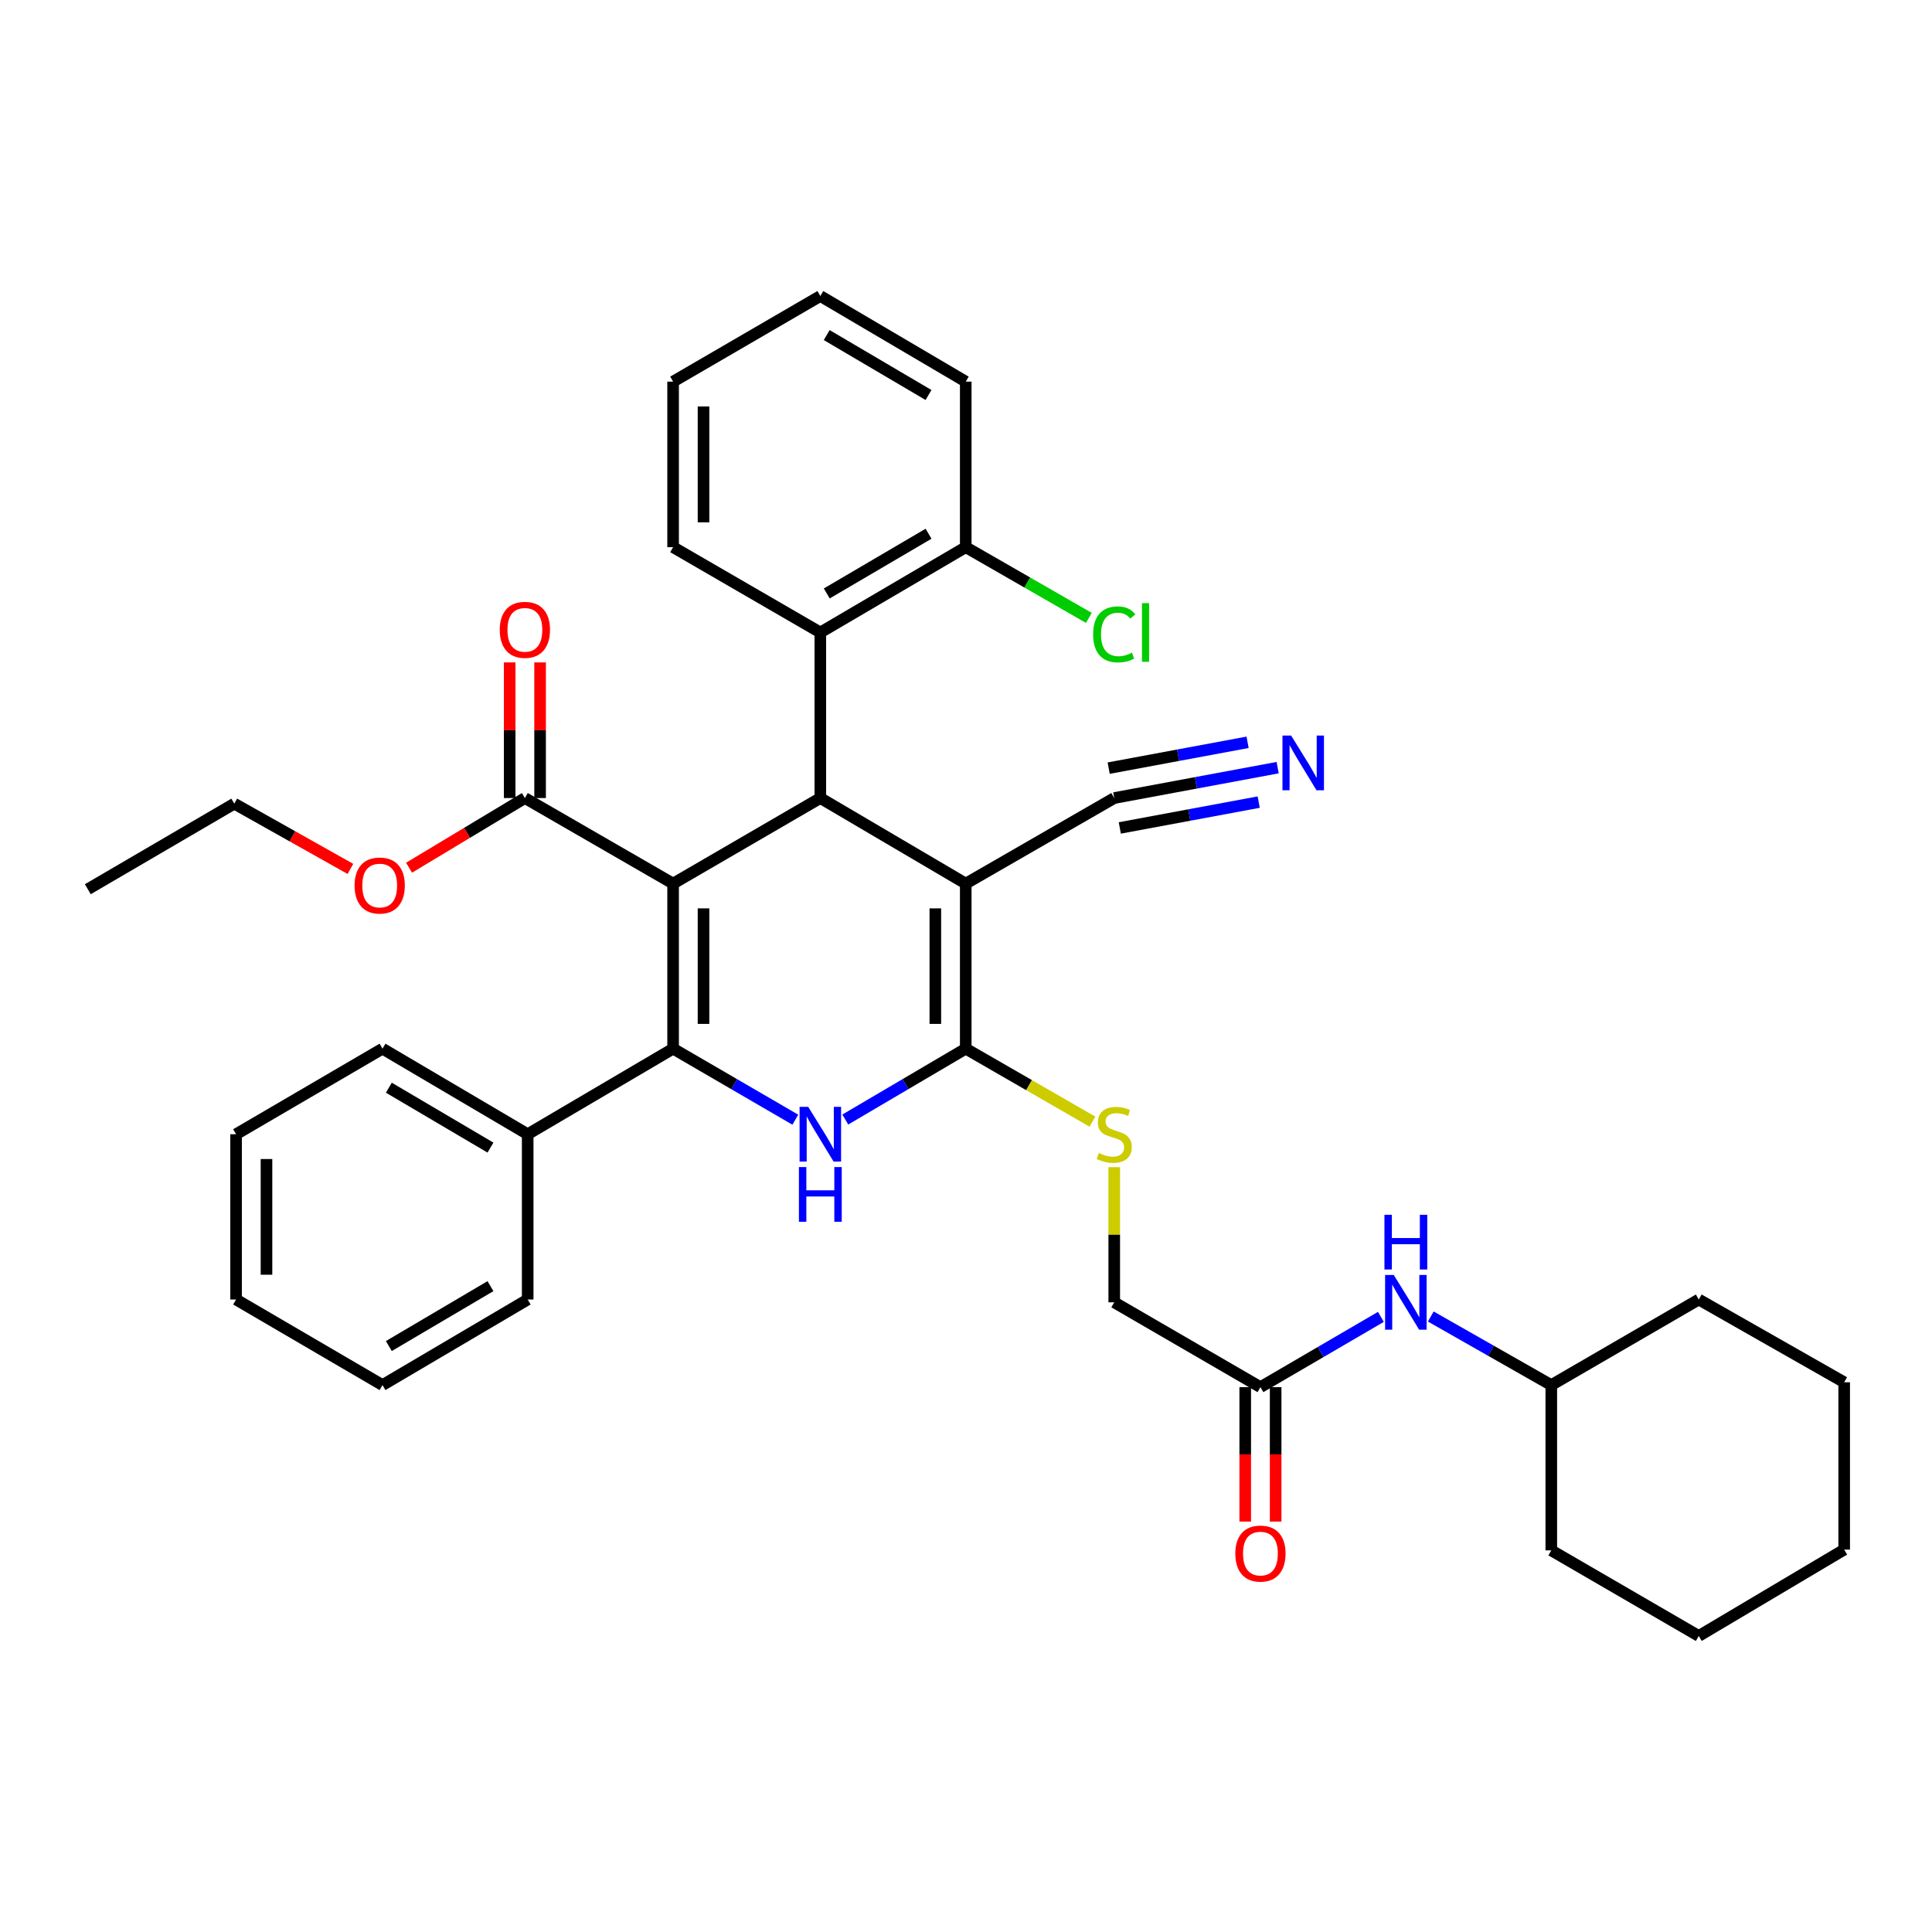 <?xml version='1.0' encoding='iso-8859-1'?>
<svg version='1.1' baseProfile='full'
              xmlns='http://www.w3.org/2000/svg'
                      xmlns:rdkit='http://www.rdkit.org/xml'
                      xmlns:xlink='http://www.w3.org/1999/xlink'
                  xml:space='preserve'
width='1000px' height='1000px' viewBox='0 0 1000 1000'>
<!-- END OF HEADER -->
<rect style='opacity:1.0;fill:#FFFFFF;stroke:none' width='1000' height='1000' x='0' y='0'> </rect>
<path class='bond-0' d='M 348.397,457.355 L 348.397,542.785' style='fill:none;fill-rule:evenodd;stroke:#000000;stroke-width:6px;stroke-linecap:butt;stroke-linejoin:miter;stroke-opacity:1' />
<path class='bond-0' d='M 364.14,470.169 L 364.14,529.971' style='fill:none;fill-rule:evenodd;stroke:#000000;stroke-width:6px;stroke-linecap:butt;stroke-linejoin:miter;stroke-opacity:1' />
<path class='bond-2' d='M 348.397,457.355 L 424.601,413.065' style='fill:none;fill-rule:evenodd;stroke:#000000;stroke-width:6px;stroke-linecap:butt;stroke-linejoin:miter;stroke-opacity:1' />
<path class='bond-5' d='M 348.397,457.355 L 271.678,413.065' style='fill:none;fill-rule:evenodd;stroke:#000000;stroke-width:6px;stroke-linecap:butt;stroke-linejoin:miter;stroke-opacity:1' />
<path class='bond-4' d='M 348.397,542.785 L 380.027,561.169' style='fill:none;fill-rule:evenodd;stroke:#000000;stroke-width:6px;stroke-linecap:butt;stroke-linejoin:miter;stroke-opacity:1' />
<path class='bond-4' d='M 380.027,561.169 L 411.658,579.552' style='fill:none;fill-rule:evenodd;stroke:#0000FF;stroke-width:6px;stroke-linecap:butt;stroke-linejoin:miter;stroke-opacity:1' />
<path class='bond-11' d='M 348.397,542.785 L 273.13,587.075' style='fill:none;fill-rule:evenodd;stroke:#000000;stroke-width:6px;stroke-linecap:butt;stroke-linejoin:miter;stroke-opacity:1' />
<path class='bond-1' d='M 499.869,457.355 L 424.601,413.065' style='fill:none;fill-rule:evenodd;stroke:#000000;stroke-width:6px;stroke-linecap:butt;stroke-linejoin:miter;stroke-opacity:1' />
<path class='bond-3' d='M 499.869,457.355 L 499.869,542.785' style='fill:none;fill-rule:evenodd;stroke:#000000;stroke-width:6px;stroke-linecap:butt;stroke-linejoin:miter;stroke-opacity:1' />
<path class='bond-3' d='M 484.126,470.169 L 484.126,529.971' style='fill:none;fill-rule:evenodd;stroke:#000000;stroke-width:6px;stroke-linecap:butt;stroke-linejoin:miter;stroke-opacity:1' />
<path class='bond-7' d='M 499.869,457.355 L 576.728,413.065' style='fill:none;fill-rule:evenodd;stroke:#000000;stroke-width:6px;stroke-linecap:butt;stroke-linejoin:miter;stroke-opacity:1' />
<path class='bond-6' d='M 424.601,413.065 L 424.601,327.372' style='fill:none;fill-rule:evenodd;stroke:#000000;stroke-width:6px;stroke-linecap:butt;stroke-linejoin:miter;stroke-opacity:1' />
<path class='bond-8' d='M 499.869,542.785 L 532.65,561.675' style='fill:none;fill-rule:evenodd;stroke:#000000;stroke-width:6px;stroke-linecap:butt;stroke-linejoin:miter;stroke-opacity:1' />
<path class='bond-8' d='M 532.65,561.675 L 565.431,580.565' style='fill:none;fill-rule:evenodd;stroke:#CCCC00;stroke-width:6px;stroke-linecap:butt;stroke-linejoin:miter;stroke-opacity:1' />
<path class='bond-36' d='M 499.869,542.785 L 468.697,561.128' style='fill:none;fill-rule:evenodd;stroke:#000000;stroke-width:6px;stroke-linecap:butt;stroke-linejoin:miter;stroke-opacity:1' />
<path class='bond-36' d='M 468.697,561.128 L 437.524,579.47' style='fill:none;fill-rule:evenodd;stroke:#0000FF;stroke-width:6px;stroke-linecap:butt;stroke-linejoin:miter;stroke-opacity:1' />
<path class='bond-14' d='M 279.549,413.065 L 279.549,377.962' style='fill:none;fill-rule:evenodd;stroke:#000000;stroke-width:6px;stroke-linecap:butt;stroke-linejoin:miter;stroke-opacity:1' />
<path class='bond-14' d='M 279.549,377.962 L 279.549,342.859' style='fill:none;fill-rule:evenodd;stroke:#FF0000;stroke-width:6px;stroke-linecap:butt;stroke-linejoin:miter;stroke-opacity:1' />
<path class='bond-14' d='M 263.806,413.065 L 263.806,377.962' style='fill:none;fill-rule:evenodd;stroke:#000000;stroke-width:6px;stroke-linecap:butt;stroke-linejoin:miter;stroke-opacity:1' />
<path class='bond-14' d='M 263.806,377.962 L 263.806,342.859' style='fill:none;fill-rule:evenodd;stroke:#FF0000;stroke-width:6px;stroke-linecap:butt;stroke-linejoin:miter;stroke-opacity:1' />
<path class='bond-17' d='M 271.678,413.065 L 241.701,431.096' style='fill:none;fill-rule:evenodd;stroke:#000000;stroke-width:6px;stroke-linecap:butt;stroke-linejoin:miter;stroke-opacity:1' />
<path class='bond-17' d='M 241.701,431.096 L 211.725,449.126' style='fill:none;fill-rule:evenodd;stroke:#FF0000;stroke-width:6px;stroke-linecap:butt;stroke-linejoin:miter;stroke-opacity:1' />
<path class='bond-13' d='M 424.601,327.372 L 499.869,283.214' style='fill:none;fill-rule:evenodd;stroke:#000000;stroke-width:6px;stroke-linecap:butt;stroke-linejoin:miter;stroke-opacity:1' />
<path class='bond-13' d='M 427.925,307.17 L 480.612,276.259' style='fill:none;fill-rule:evenodd;stroke:#000000;stroke-width:6px;stroke-linecap:butt;stroke-linejoin:miter;stroke-opacity:1' />
<path class='bond-20' d='M 424.601,327.372 L 348.397,283.214' style='fill:none;fill-rule:evenodd;stroke:#000000;stroke-width:6px;stroke-linecap:butt;stroke-linejoin:miter;stroke-opacity:1' />
<path class='bond-9' d='M 576.728,413.065 L 619.022,405.199' style='fill:none;fill-rule:evenodd;stroke:#000000;stroke-width:6px;stroke-linecap:butt;stroke-linejoin:miter;stroke-opacity:1' />
<path class='bond-9' d='M 619.022,405.199 L 661.316,397.333' style='fill:none;fill-rule:evenodd;stroke:#0000FF;stroke-width:6px;stroke-linecap:butt;stroke-linejoin:miter;stroke-opacity:1' />
<path class='bond-9' d='M 579.607,428.542 L 615.557,421.856' style='fill:none;fill-rule:evenodd;stroke:#000000;stroke-width:6px;stroke-linecap:butt;stroke-linejoin:miter;stroke-opacity:1' />
<path class='bond-9' d='M 615.557,421.856 L 651.506,415.171' style='fill:none;fill-rule:evenodd;stroke:#0000FF;stroke-width:6px;stroke-linecap:butt;stroke-linejoin:miter;stroke-opacity:1' />
<path class='bond-9' d='M 573.85,397.588 L 609.8,390.902' style='fill:none;fill-rule:evenodd;stroke:#000000;stroke-width:6px;stroke-linecap:butt;stroke-linejoin:miter;stroke-opacity:1' />
<path class='bond-9' d='M 609.8,390.902 L 645.749,384.216' style='fill:none;fill-rule:evenodd;stroke:#0000FF;stroke-width:6px;stroke-linecap:butt;stroke-linejoin:miter;stroke-opacity:1' />
<path class='bond-16' d='M 576.728,604.13 L 576.728,639.105' style='fill:none;fill-rule:evenodd;stroke:#CCCC00;stroke-width:6px;stroke-linecap:butt;stroke-linejoin:miter;stroke-opacity:1' />
<path class='bond-16' d='M 576.728,639.105 L 576.728,674.08' style='fill:none;fill-rule:evenodd;stroke:#000000;stroke-width:6px;stroke-linecap:butt;stroke-linejoin:miter;stroke-opacity:1' />
<path class='bond-10' d='M 652.398,717.985 L 576.728,674.08' style='fill:none;fill-rule:evenodd;stroke:#000000;stroke-width:6px;stroke-linecap:butt;stroke-linejoin:miter;stroke-opacity:1' />
<path class='bond-12' d='M 652.398,717.985 L 683.573,699.8' style='fill:none;fill-rule:evenodd;stroke:#000000;stroke-width:6px;stroke-linecap:butt;stroke-linejoin:miter;stroke-opacity:1' />
<path class='bond-12' d='M 683.573,699.8 L 714.748,681.615' style='fill:none;fill-rule:evenodd;stroke:#0000FF;stroke-width:6px;stroke-linecap:butt;stroke-linejoin:miter;stroke-opacity:1' />
<path class='bond-15' d='M 644.527,717.985 L 644.527,752.779' style='fill:none;fill-rule:evenodd;stroke:#000000;stroke-width:6px;stroke-linecap:butt;stroke-linejoin:miter;stroke-opacity:1' />
<path class='bond-15' d='M 644.527,752.779 L 644.527,787.573' style='fill:none;fill-rule:evenodd;stroke:#FF0000;stroke-width:6px;stroke-linecap:butt;stroke-linejoin:miter;stroke-opacity:1' />
<path class='bond-15' d='M 660.27,717.985 L 660.27,752.779' style='fill:none;fill-rule:evenodd;stroke:#000000;stroke-width:6px;stroke-linecap:butt;stroke-linejoin:miter;stroke-opacity:1' />
<path class='bond-15' d='M 660.27,752.779 L 660.27,787.573' style='fill:none;fill-rule:evenodd;stroke:#FF0000;stroke-width:6px;stroke-linecap:butt;stroke-linejoin:miter;stroke-opacity:1' />
<path class='bond-21' d='M 273.13,587.075 L 197.984,542.785' style='fill:none;fill-rule:evenodd;stroke:#000000;stroke-width:6px;stroke-linecap:butt;stroke-linejoin:miter;stroke-opacity:1' />
<path class='bond-21' d='M 253.864,593.994 L 201.263,562.991' style='fill:none;fill-rule:evenodd;stroke:#000000;stroke-width:6px;stroke-linecap:butt;stroke-linejoin:miter;stroke-opacity:1' />
<path class='bond-22' d='M 273.13,587.075 L 273.13,672.628' style='fill:none;fill-rule:evenodd;stroke:#000000;stroke-width:6px;stroke-linecap:butt;stroke-linejoin:miter;stroke-opacity:1' />
<path class='bond-19' d='M 740.572,681.424 L 771.757,699.171' style='fill:none;fill-rule:evenodd;stroke:#0000FF;stroke-width:6px;stroke-linecap:butt;stroke-linejoin:miter;stroke-opacity:1' />
<path class='bond-19' d='M 771.757,699.171 L 802.943,716.918' style='fill:none;fill-rule:evenodd;stroke:#000000;stroke-width:6px;stroke-linecap:butt;stroke-linejoin:miter;stroke-opacity:1' />
<path class='bond-18' d='M 499.869,283.214 L 531.731,301.519' style='fill:none;fill-rule:evenodd;stroke:#000000;stroke-width:6px;stroke-linecap:butt;stroke-linejoin:miter;stroke-opacity:1' />
<path class='bond-18' d='M 531.731,301.519 L 563.592,319.825' style='fill:none;fill-rule:evenodd;stroke:#00CC00;stroke-width:6px;stroke-linecap:butt;stroke-linejoin:miter;stroke-opacity:1' />
<path class='bond-23' d='M 499.869,283.214 L 499.869,197.529' style='fill:none;fill-rule:evenodd;stroke:#000000;stroke-width:6px;stroke-linecap:butt;stroke-linejoin:miter;stroke-opacity:1' />
<path class='bond-24' d='M 181.374,449.746 L 151.319,432.857' style='fill:none;fill-rule:evenodd;stroke:#FF0000;stroke-width:6px;stroke-linecap:butt;stroke-linejoin:miter;stroke-opacity:1' />
<path class='bond-24' d='M 151.319,432.857 L 121.265,415.969' style='fill:none;fill-rule:evenodd;stroke:#000000;stroke-width:6px;stroke-linecap:butt;stroke-linejoin:miter;stroke-opacity:1' />
<path class='bond-25' d='M 802.943,716.918 L 802.943,802.471' style='fill:none;fill-rule:evenodd;stroke:#000000;stroke-width:6px;stroke-linecap:butt;stroke-linejoin:miter;stroke-opacity:1' />
<path class='bond-26' d='M 802.943,716.918 L 879.278,672.628' style='fill:none;fill-rule:evenodd;stroke:#000000;stroke-width:6px;stroke-linecap:butt;stroke-linejoin:miter;stroke-opacity:1' />
<path class='bond-27' d='M 348.397,283.214 L 348.397,197.529' style='fill:none;fill-rule:evenodd;stroke:#000000;stroke-width:6px;stroke-linecap:butt;stroke-linejoin:miter;stroke-opacity:1' />
<path class='bond-27' d='M 364.14,270.361 L 364.14,210.382' style='fill:none;fill-rule:evenodd;stroke:#000000;stroke-width:6px;stroke-linecap:butt;stroke-linejoin:miter;stroke-opacity:1' />
<path class='bond-30' d='M 197.984,542.785 L 122.192,587.075' style='fill:none;fill-rule:evenodd;stroke:#000000;stroke-width:6px;stroke-linecap:butt;stroke-linejoin:miter;stroke-opacity:1' />
<path class='bond-31' d='M 273.13,672.628 L 197.984,716.918' style='fill:none;fill-rule:evenodd;stroke:#000000;stroke-width:6px;stroke-linecap:butt;stroke-linejoin:miter;stroke-opacity:1' />
<path class='bond-31' d='M 253.864,665.709 L 201.263,696.712' style='fill:none;fill-rule:evenodd;stroke:#000000;stroke-width:6px;stroke-linecap:butt;stroke-linejoin:miter;stroke-opacity:1' />
<path class='bond-37' d='M 499.869,197.529 L 424.601,153.222' style='fill:none;fill-rule:evenodd;stroke:#000000;stroke-width:6px;stroke-linecap:butt;stroke-linejoin:miter;stroke-opacity:1' />
<path class='bond-37' d='M 480.592,204.45 L 427.905,173.435' style='fill:none;fill-rule:evenodd;stroke:#000000;stroke-width:6px;stroke-linecap:butt;stroke-linejoin:miter;stroke-opacity:1' />
<path class='bond-28' d='M 121.265,415.969 L 45.455,460.258' style='fill:none;fill-rule:evenodd;stroke:#000000;stroke-width:6px;stroke-linecap:butt;stroke-linejoin:miter;stroke-opacity:1' />
<path class='bond-32' d='M 802.943,802.471 L 879.278,846.778' style='fill:none;fill-rule:evenodd;stroke:#000000;stroke-width:6px;stroke-linecap:butt;stroke-linejoin:miter;stroke-opacity:1' />
<path class='bond-33' d='M 879.278,672.628 L 954.545,715.466' style='fill:none;fill-rule:evenodd;stroke:#000000;stroke-width:6px;stroke-linecap:butt;stroke-linejoin:miter;stroke-opacity:1' />
<path class='bond-29' d='M 348.397,197.529 L 424.601,153.222' style='fill:none;fill-rule:evenodd;stroke:#000000;stroke-width:6px;stroke-linecap:butt;stroke-linejoin:miter;stroke-opacity:1' />
<path class='bond-38' d='M 122.192,587.075 L 122.192,672.628' style='fill:none;fill-rule:evenodd;stroke:#000000;stroke-width:6px;stroke-linecap:butt;stroke-linejoin:miter;stroke-opacity:1' />
<path class='bond-38' d='M 137.934,599.908 L 137.934,659.795' style='fill:none;fill-rule:evenodd;stroke:#000000;stroke-width:6px;stroke-linecap:butt;stroke-linejoin:miter;stroke-opacity:1' />
<path class='bond-35' d='M 197.984,716.918 L 122.192,672.628' style='fill:none;fill-rule:evenodd;stroke:#000000;stroke-width:6px;stroke-linecap:butt;stroke-linejoin:miter;stroke-opacity:1' />
<path class='bond-39' d='M 879.278,846.778 L 954.545,802.077' style='fill:none;fill-rule:evenodd;stroke:#000000;stroke-width:6px;stroke-linecap:butt;stroke-linejoin:miter;stroke-opacity:1' />
<path class='bond-34' d='M 954.545,715.466 L 954.545,802.077' style='fill:none;fill-rule:evenodd;stroke:#000000;stroke-width:6px;stroke-linecap:butt;stroke-linejoin:miter;stroke-opacity:1' />
<path  class='atom-5' d='M 418.341 572.915
L 427.621 587.915
Q 428.541 589.395, 430.021 592.075
Q 431.501 594.755, 431.581 594.915
L 431.581 572.915
L 435.341 572.915
L 435.341 601.235
L 431.461 601.235
L 421.501 584.835
Q 420.341 582.915, 419.101 580.715
Q 417.901 578.515, 417.541 577.835
L 417.541 601.235
L 413.861 601.235
L 413.861 572.915
L 418.341 572.915
' fill='#0000FF'/>
<path  class='atom-5' d='M 413.521 604.067
L 417.361 604.067
L 417.361 616.107
L 431.841 616.107
L 431.841 604.067
L 435.681 604.067
L 435.681 632.387
L 431.841 632.387
L 431.841 619.307
L 417.361 619.307
L 417.361 632.387
L 413.521 632.387
L 413.521 604.067
' fill='#0000FF'/>
<path  class='atom-9' d='M 568.728 596.795
Q 569.048 596.915, 570.368 597.475
Q 571.688 598.035, 573.128 598.395
Q 574.608 598.715, 576.048 598.715
Q 578.728 598.715, 580.288 597.435
Q 581.848 596.115, 581.848 593.835
Q 581.848 592.275, 581.048 591.315
Q 580.288 590.355, 579.088 589.835
Q 577.888 589.315, 575.888 588.715
Q 573.368 587.955, 571.848 587.235
Q 570.368 586.515, 569.288 584.995
Q 568.248 583.475, 568.248 580.915
Q 568.248 577.355, 570.648 575.155
Q 573.088 572.955, 577.888 572.955
Q 581.168 572.955, 584.888 574.515
L 583.968 577.595
Q 580.568 576.195, 578.008 576.195
Q 575.248 576.195, 573.728 577.355
Q 572.208 578.475, 572.248 580.435
Q 572.248 581.955, 573.008 582.875
Q 573.808 583.795, 574.928 584.315
Q 576.088 584.835, 578.008 585.435
Q 580.568 586.235, 582.088 587.035
Q 583.608 587.835, 584.688 589.475
Q 585.808 591.075, 585.808 593.835
Q 585.808 597.755, 583.168 599.875
Q 580.568 601.955, 576.208 601.955
Q 573.688 601.955, 571.768 601.395
Q 569.888 600.875, 567.648 599.955
L 568.728 596.795
' fill='#CCCC00'/>
<path  class='atom-10' d='M 668.283 380.713
L 677.563 395.713
Q 678.483 397.193, 679.963 399.873
Q 681.443 402.553, 681.523 402.713
L 681.523 380.713
L 685.283 380.713
L 685.283 409.033
L 681.403 409.033
L 671.443 392.633
Q 670.283 390.713, 669.043 388.513
Q 667.843 386.313, 667.483 385.633
L 667.483 409.033
L 663.803 409.033
L 663.803 380.713
L 668.283 380.713
' fill='#0000FF'/>
<path  class='atom-13' d='M 721.406 659.92
L 730.686 674.92
Q 731.606 676.4, 733.086 679.08
Q 734.566 681.76, 734.646 681.92
L 734.646 659.92
L 738.406 659.92
L 738.406 688.24
L 734.526 688.24
L 724.566 671.84
Q 723.406 669.92, 722.166 667.72
Q 720.966 665.52, 720.606 664.84
L 720.606 688.24
L 716.926 688.24
L 716.926 659.92
L 721.406 659.92
' fill='#0000FF'/>
<path  class='atom-13' d='M 716.586 628.768
L 720.426 628.768
L 720.426 640.808
L 734.906 640.808
L 734.906 628.768
L 738.746 628.768
L 738.746 657.088
L 734.906 657.088
L 734.906 644.008
L 720.426 644.008
L 720.426 657.088
L 716.586 657.088
L 716.586 628.768
' fill='#0000FF'/>
<path  class='atom-15' d='M 258.678 326
Q 258.678 319.2, 262.038 315.4
Q 265.398 311.6, 271.678 311.6
Q 277.958 311.6, 281.318 315.4
Q 284.678 319.2, 284.678 326
Q 284.678 332.88, 281.278 336.8
Q 277.878 340.68, 271.678 340.68
Q 265.438 340.68, 262.038 336.8
Q 258.678 332.92, 258.678 326
M 271.678 337.48
Q 275.998 337.48, 278.318 334.6
Q 280.678 331.68, 280.678 326
Q 280.678 320.44, 278.318 317.64
Q 275.998 314.8, 271.678 314.8
Q 267.358 314.8, 264.998 317.6
Q 262.678 320.4, 262.678 326
Q 262.678 331.72, 264.998 334.6
Q 267.358 337.48, 271.678 337.48
' fill='#FF0000'/>
<path  class='atom-16' d='M 639.398 804.125
Q 639.398 797.325, 642.758 793.525
Q 646.118 789.725, 652.398 789.725
Q 658.678 789.725, 662.038 793.525
Q 665.398 797.325, 665.398 804.125
Q 665.398 811.005, 661.998 814.925
Q 658.598 818.805, 652.398 818.805
Q 646.158 818.805, 642.758 814.925
Q 639.398 811.045, 639.398 804.125
M 652.398 815.605
Q 656.718 815.605, 659.038 812.725
Q 661.398 809.805, 661.398 804.125
Q 661.398 798.565, 659.038 795.765
Q 656.718 792.925, 652.398 792.925
Q 648.078 792.925, 645.718 795.725
Q 643.398 798.525, 643.398 804.125
Q 643.398 809.845, 645.718 812.725
Q 648.078 815.605, 652.398 815.605
' fill='#FF0000'/>
<path  class='atom-18' d='M 183.532 458.344
Q 183.532 451.544, 186.892 447.744
Q 190.252 443.944, 196.532 443.944
Q 202.812 443.944, 206.172 447.744
Q 209.532 451.544, 209.532 458.344
Q 209.532 465.224, 206.132 469.144
Q 202.732 473.024, 196.532 473.024
Q 190.292 473.024, 186.892 469.144
Q 183.532 465.264, 183.532 458.344
M 196.532 469.824
Q 200.852 469.824, 203.172 466.944
Q 205.532 464.024, 205.532 458.344
Q 205.532 452.784, 203.172 449.984
Q 200.852 447.144, 196.532 447.144
Q 192.212 447.144, 189.852 449.944
Q 187.532 452.744, 187.532 458.344
Q 187.532 464.064, 189.852 466.944
Q 192.212 469.824, 196.532 469.824
' fill='#FF0000'/>
<path  class='atom-19' d='M 565.808 328.352
Q 565.808 321.312, 569.088 317.632
Q 572.408 313.912, 578.688 313.912
Q 584.528 313.912, 587.648 318.032
L 585.008 320.192
Q 582.728 317.192, 578.688 317.192
Q 574.408 317.192, 572.128 320.072
Q 569.888 322.912, 569.888 328.352
Q 569.888 333.952, 572.208 336.832
Q 574.568 339.712, 579.128 339.712
Q 582.248 339.712, 585.888 337.832
L 587.008 340.832
Q 585.528 341.792, 583.288 342.352
Q 581.048 342.912, 578.568 342.912
Q 572.408 342.912, 569.088 339.152
Q 565.808 335.392, 565.808 328.352
' fill='#00CC00'/>
<path  class='atom-19' d='M 591.088 312.192
L 594.768 312.192
L 594.768 342.552
L 591.088 342.552
L 591.088 312.192
' fill='#00CC00'/>
</svg>
